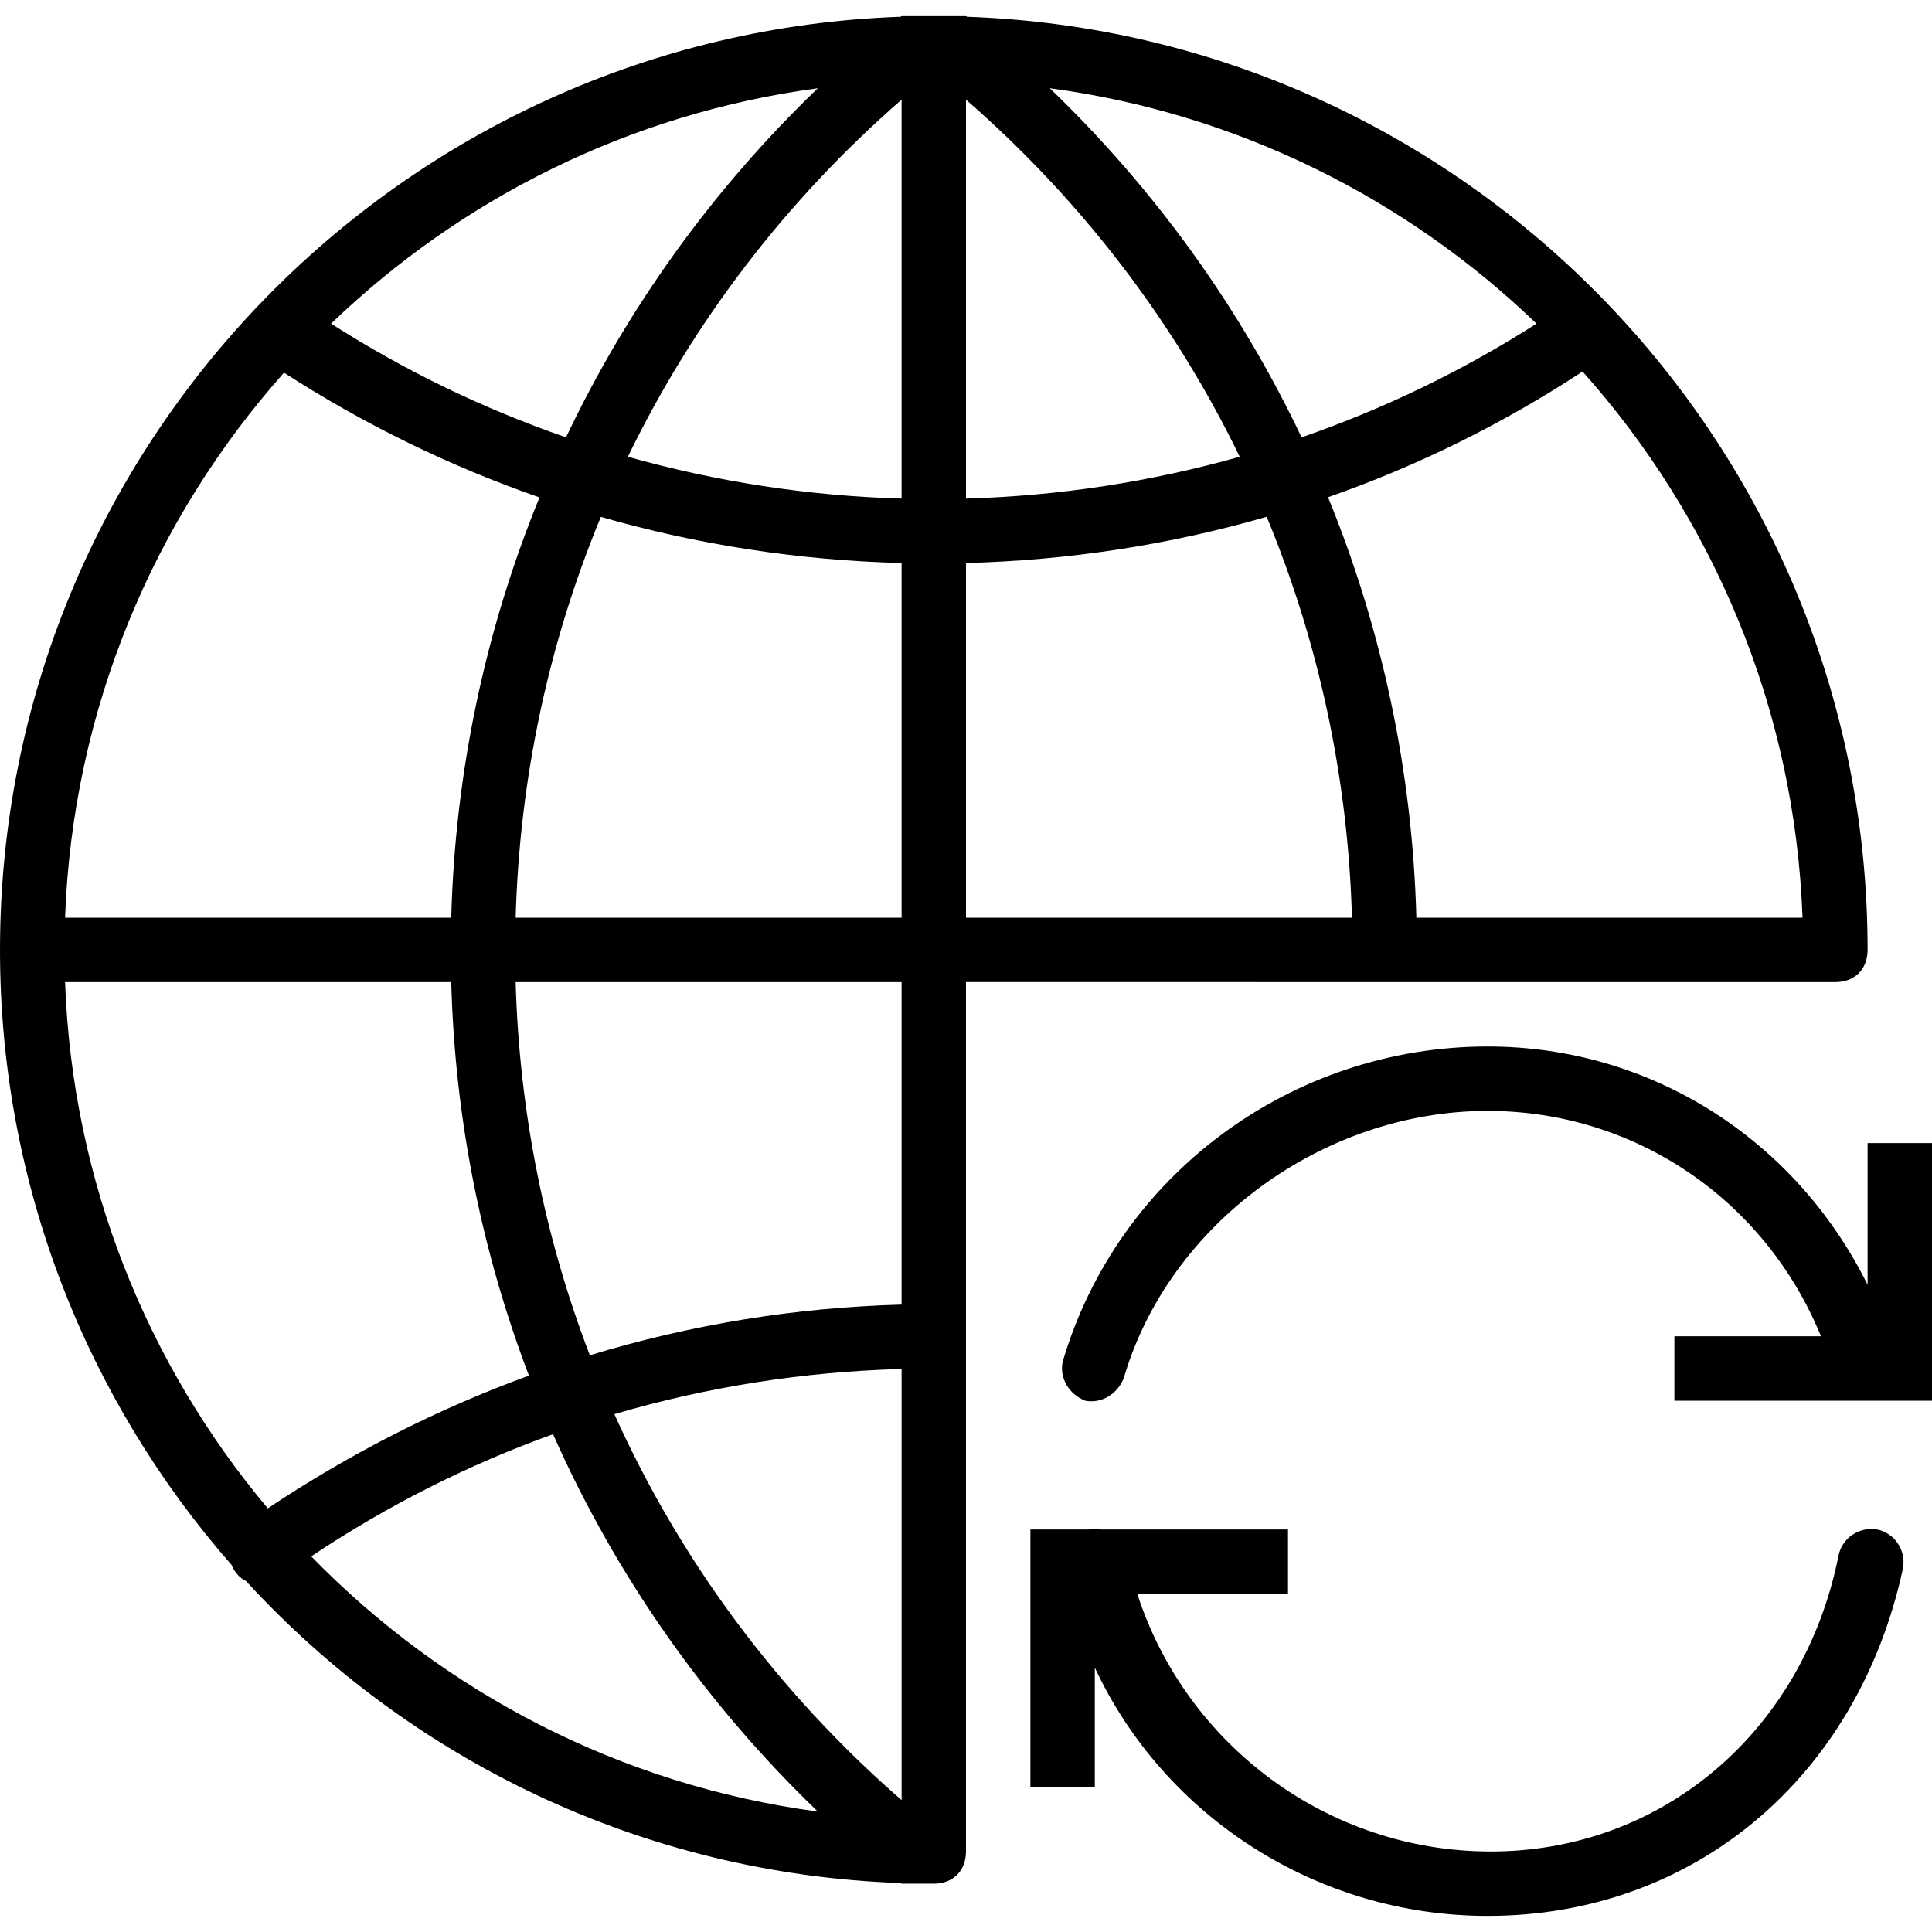 <?xml version="1.0" encoding="iso-8859-1"?>
<!-- Uploaded to: SVG Repo, www.svgrepo.com, Generator: SVG Repo Mixer Tools -->
<svg fill="#000000" height="800px" width="800px" version="1.1" id="Layer_1" xmlns="http://www.w3.org/2000/svg" xmlns:xlink="http://www.w3.org/1999/xlink" 
	 viewBox="0 0 512 512" xml:space="preserve">
<g transform="translate(1 1)">
	<g>
		<g>
			<path d="M496.493,404.333c-5.12-0.853-9.387,2.56-10.24,6.827c-9.387,46.933-46.933,78.507-92.16,78.507
				c-43.31,0-80.786-28.35-93.694-68.267h39.934v-17.067h-49.569c-1.112-0.211-2.252-0.217-3.338,0h-15.36V472.6h17.067v-31.674
				c18.444,39.514,58.928,65.807,104.107,65.807c54.613,0,98.133-36.693,110.08-92.16
				C504.173,409.453,500.76,405.187,496.493,404.333z"/>
			<path d="M493.933,301.933v37.554c-19.062-38.461-57.337-63.154-100.693-63.154c-52.053,0-98.133,34.133-112.64,83.627
				c-0.853,4.267,1.707,8.533,5.973,10.24c4.267,0.853,8.533-1.707,10.24-5.973c11.947-40.96,52.907-70.827,96.427-70.827
				c38.848,0,73.443,23.35,88.343,59.733h-38.85V370.2H511v-68.267H493.933z"/>
			<path d="M485.4,259.267c5.12,0,8.533-3.413,8.533-8.533c0-133.589-106.205-242.651-238.674-247.294L255,3.267h-5.12
				c-0.853,0-2.56,0-3.413,0s-2.56,0-3.413,0h-5.12l-0.259,0.173C105.205,8.082-1,117.145-1,250.733
				c0,62.401,23.182,119.446,61.38,163.005c0.233,0.605,0.53,1.177,0.913,1.688c0.805,1.207,1.803,2.024,2.898,2.562
				c43.406,47.27,104.924,77.636,173.482,80.039l0.259,0.173h5.12c0.853,0,2.56,0,3.413,0c5.12,0,8.533-3.413,8.533-8.533v-230.4
				H485.4z M16.241,259.267h102.342c0.962,36.143,8.029,71.323,20.589,104.285c-24.122,8.791-47.312,20.577-69.209,35.176
				C38.045,360.713,18.176,312.262,16.241,259.267z M74.261,97.767c21.375,13.781,44.069,24.84,67.71,33.054
				c-14.312,34.987-22.356,72.632-23.388,111.379H16.241C18.261,186.865,39.836,136.486,74.261,97.767z M476.693,242.2H374.351
				c-1.032-38.765-9.083-76.426-23.407-111.427c23.664-8.271,46.294-19.417,67.452-33.318
				C452.982,136.215,474.667,186.716,476.693,242.2z M343.932,114.902c-16.289-34.286-38.786-65.649-66.728-92.518
				c49.761,6.649,94.52,29.206,128.987,62.388C386.61,97.298,365.693,107.375,343.932,114.902z M237.933,131.132
				c-24.594-0.703-48.972-4.437-72.539-11.089c17.299-35.636,41.777-67.83,72.539-94.634V131.132z M327.539,120.043
				c-23.567,6.652-47.945,10.386-72.539,11.089V25.409C285.762,52.213,310.24,84.407,327.539,120.043z M149.001,114.902
				c-21.761-7.527-42.678-17.603-62.259-30.13c34.467-33.182,79.225-55.739,128.987-62.388
				C187.787,49.253,165.291,80.616,149.001,114.902z M158.237,135.977c25.739,7.403,52.46,11.519,79.696,12.232V242.2h-102.28
				C136.686,205.16,144.442,169.265,158.237,135.977z M255,148.208c27.264-0.714,54.004-4.838,79.687-12.255
				c13.801,33.295,21.56,69.199,22.594,106.247H255V148.208z M81.474,411.45c20.241-13.518,41.719-24.328,64.091-32.37
				c16.501,37.21,40.201,71.19,70.164,100.003C163.39,472.089,116.59,447.493,81.474,411.45z M161.814,373.769
				c24.581-7.245,50.102-11.251,76.12-11.971v114.26C204.984,447.348,179.245,412.453,161.814,373.769z M237.933,344.73
				c-28.223,0.764-55.922,5.307-82.619,13.435c-11.968-31.206-18.703-64.56-19.661-98.898h102.28V344.73z"/>
		</g>
	</g>
</g>
</svg>